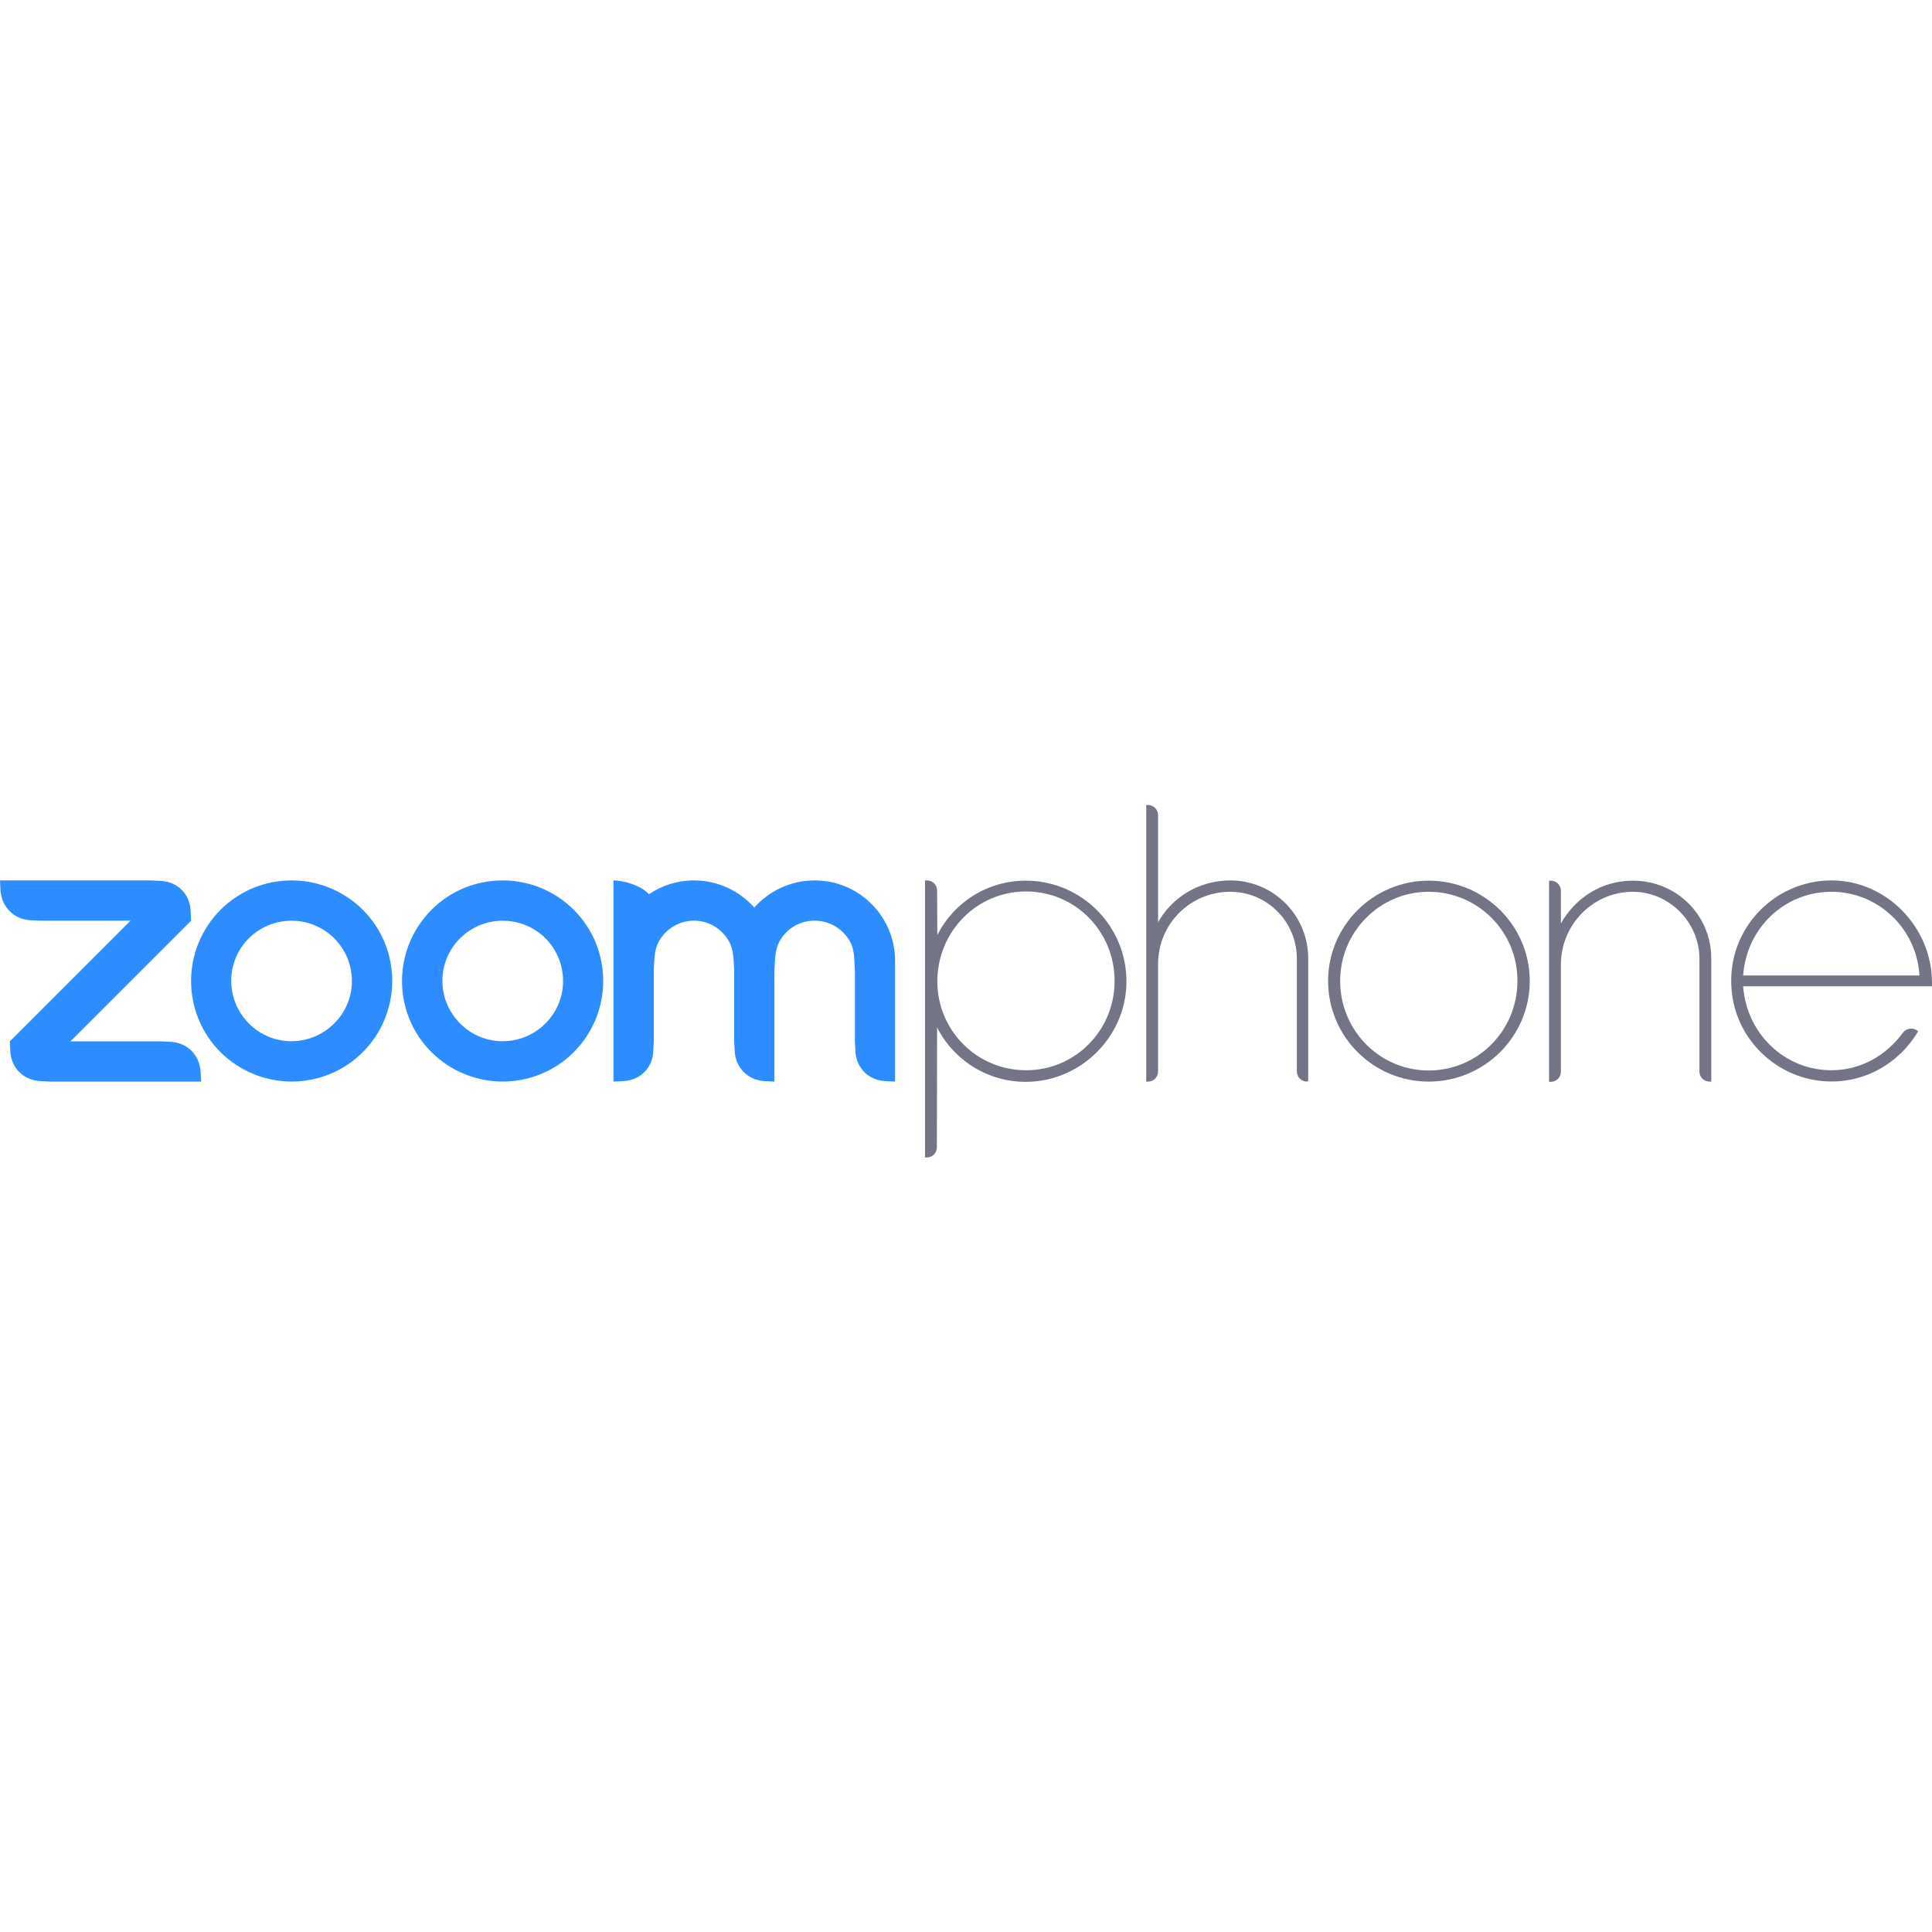 <svg width="24" height="24" viewBox="0 0 24 24" fill="none" xmlns="http://www.w3.org/2000/svg">
<path fill-rule="evenodd" clip-rule="evenodd" d="M4.151 11.655C4.445 11.949 4.445 12.424 4.151 12.714C3.857 13.008 3.383 13.008 3.092 12.714C2.799 12.421 2.799 11.946 3.092 11.655C3.386 11.365 3.857 11.365 4.151 11.655ZM3.623 10.937C3.942 10.937 4.263 11.059 4.507 11.302C4.994 11.79 4.994 12.58 4.507 13.07C4.02 13.557 3.23 13.557 2.739 13.07C2.252 12.583 2.252 11.793 2.739 11.302C2.983 11.059 3.301 10.937 3.623 10.937ZM6.775 11.655C7.068 11.949 7.068 12.424 6.775 12.714C6.481 13.008 6.006 13.008 5.716 12.714C5.422 12.421 5.422 11.946 5.716 11.655C6.009 11.365 6.481 11.365 6.775 11.655ZM7.128 11.302C7.615 11.79 7.615 12.58 7.128 13.07C6.64 13.557 5.85 13.557 5.36 13.07C4.872 12.583 4.872 11.793 5.36 11.302C5.603 11.059 5.922 10.937 6.244 10.937C6.565 10.937 6.884 11.059 7.128 11.302ZM0.5 13.43L0.625 13.436H2.499L2.492 13.311C2.477 13.105 2.33 12.955 2.124 12.942L1.999 12.936H0.875L2.374 11.437L2.368 11.312C2.358 11.106 2.205 10.953 1.999 10.943L1.874 10.937H0L0.006 11.062C0.022 11.265 0.169 11.418 0.372 11.431L0.497 11.437H1.621L0.122 12.936L0.128 13.061C0.141 13.267 0.29 13.417 0.5 13.43ZM9.052 11.687C9.095 11.762 9.108 11.843 9.114 11.937L9.12 12.061V12.936L9.127 13.061C9.139 13.264 9.289 13.417 9.495 13.43L9.62 13.436V12.061L9.626 11.937C9.632 11.843 9.645 11.758 9.689 11.684C9.776 11.534 9.935 11.437 10.12 11.437C10.304 11.437 10.466 11.537 10.554 11.687C10.598 11.762 10.61 11.846 10.613 11.937L10.62 12.061V12.936L10.626 13.061C10.638 13.267 10.788 13.417 10.994 13.43L11.119 13.436V12.061V11.937C11.119 11.384 10.673 10.937 10.12 10.937C9.82 10.937 9.554 11.068 9.37 11.274C9.186 11.068 8.92 10.937 8.621 10.937C8.414 10.937 8.221 10.999 8.061 11.109C7.965 10.999 7.746 10.937 7.621 10.937V13.436L7.746 13.43C7.955 13.417 8.105 13.267 8.115 13.061L8.121 12.936V12.061L8.127 11.937C8.133 11.843 8.146 11.758 8.189 11.687C8.277 11.537 8.436 11.437 8.621 11.437C8.805 11.437 8.964 11.537 9.052 11.687Z" fill="#2D8CFF"/>
<path d="M11.494 10.937H11.516C11.585 10.937 11.641 10.993 11.641 11.062L11.644 11.615C11.847 11.212 12.262 10.94 12.743 10.94C13.44 10.94 14.005 11.512 13.993 12.214C13.98 12.883 13.427 13.43 12.759 13.439C12.272 13.445 11.847 13.17 11.641 12.764L11.638 14.254C11.638 14.323 11.581 14.379 11.513 14.379H11.491V10.937H11.494ZM12.746 13.295C13.359 13.295 13.846 12.799 13.846 12.186C13.846 11.571 13.359 11.074 12.746 11.074C12.134 11.074 11.647 11.571 11.644 12.186C11.641 12.799 12.134 13.295 12.746 13.295Z" fill="#747487"/>
<path d="M16.235 13.436C16.167 13.436 16.11 13.38 16.11 13.311V11.908C16.11 11.449 15.739 11.078 15.283 11.078C14.786 11.078 14.386 11.477 14.386 11.977V13.311C14.386 13.38 14.33 13.436 14.261 13.436H14.239V10H14.261C14.33 10 14.386 10.056 14.386 10.125V11.456C14.564 11.143 14.895 10.937 15.283 10.937C15.817 10.937 16.251 11.368 16.251 11.905V13.433H16.235V13.436Z" fill="#747487"/>
<path d="M17.747 13.436C17.06 13.436 16.498 12.877 16.498 12.186C16.498 11.499 17.06 10.94 17.747 10.94C18.44 10.94 19.003 11.499 19.003 12.186C19.003 12.877 18.44 13.436 17.747 13.436ZM17.747 11.078C17.141 11.078 16.648 11.574 16.648 12.186C16.648 12.802 17.141 13.298 17.747 13.298C18.359 13.298 18.85 12.802 18.85 12.186C18.853 11.574 18.359 11.078 17.747 11.078Z" fill="#747487"/>
<path d="M21.236 13.436C21.167 13.436 21.111 13.38 21.111 13.311V11.908C21.111 11.462 20.739 11.078 20.283 11.078C19.796 11.078 19.39 11.48 19.39 11.983V13.314C19.39 13.383 19.334 13.439 19.265 13.439H19.243V10.94H19.265C19.334 10.94 19.39 10.996 19.39 11.065V11.471C19.565 11.162 19.887 10.94 20.283 10.94C20.824 10.94 21.258 11.365 21.258 11.908V13.436H21.236Z" fill="#747487"/>
<path d="M23.997 12.252H21.654C21.695 12.833 22.163 13.295 22.751 13.295C23.116 13.295 23.431 13.111 23.638 12.83C23.678 12.774 23.759 12.761 23.816 12.802L23.828 12.811C23.591 13.211 23.15 13.473 22.644 13.43C22.067 13.38 21.592 12.93 21.517 12.355C21.414 11.59 22.01 10.934 22.757 10.937C23.441 10.94 24 11.524 24 12.208V12.252H23.997ZM23.844 12.114C23.809 11.534 23.331 11.078 22.751 11.078C22.163 11.078 21.695 11.534 21.654 12.118H23.844V12.114Z" fill="#747487"/>
</svg>
